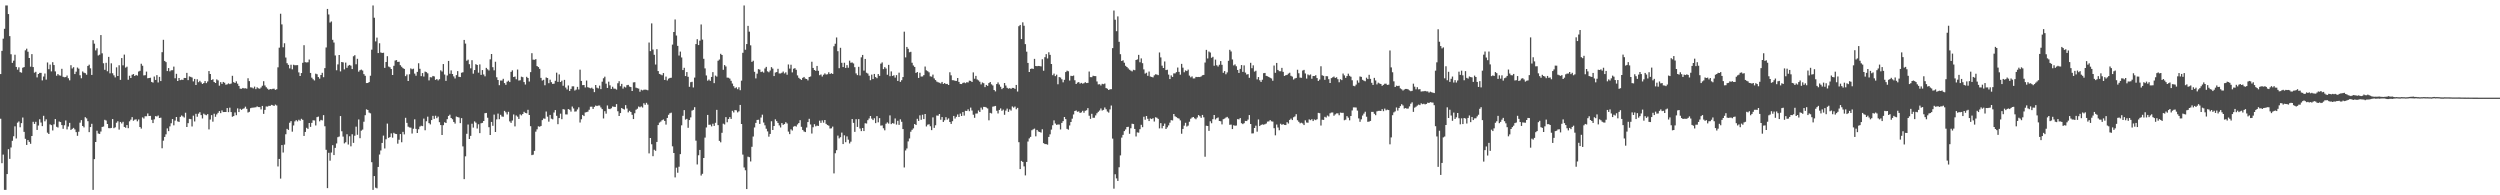 <?xml version="1.0" encoding="UTF-8"?>
<svg xmlns="http://www.w3.org/2000/svg" width="1920" height="150">
  <path d="M0 56.895h1v34.271H0zM1 39.043h1v86.288H1zM2 29.691h1v89.023H2zM3 22.101h1v123.706H3zM4 4.200h1v141.609H4zM5 4.198h1v129.499H5zM6 10.789h1v103.797H6zM7 27.747h1v94.255H7zM8 41.684h1v71.554H8zM9 48.296h1v59.815H9zM10 46.614h1v58.054H10zM11 42.050h1v54.948H11zM12 51.427h1v54.912H12zM13 53.526h1v40.689H13zM14 51.691h1v41.584H14zM15 55.401h1v42.364H15zM16 55.829h1v38.718H16zM17 52.002h1v38.283H17zM18 51.489h1v49.778H18zM19 38.679h1v67.919H19zM20 37.363h1v73.939H20zM21 39.732h1v67.826H21zM22 44.543h1v64.429H22zM23 51.185h1v59.238H23zM24 41.558h1v62.886H24zM25 51.524h1v42.026H25zM26 55.824h1v39.332H26zM27 55.122h1v38.421H27zM28 59.459h1v40.323H28zM29 56.818h1v39.604H29zM30 55.952h1v35.656H30zM31 55.962h1v38.146H31zM32 61.739h1v35.152H32zM33 58.784h1v30.169H33zM34 56.470h1v36.690H34zM35 61.141h1v30.490H35zM36 47.960h1v53.953H36zM37 53.165h1v49.730H37zM38 49.628h1v45.933H38zM39 54.829h1v41.268H39zM40 47.791h1v52.399H40zM41 49.969h1v45.525H41zM42 54.819h1v36.622H42zM43 58.163h1v39.217H43zM44 56.905h1v41.055H44zM45 57.868h1v35.470H45zM46 58.115h1v35.628H46zM47 52.847h1v43.186H47zM48 59.006h1v39.936H48zM49 59.354h1v36.864H49zM50 59.166h1v33.344H50zM51 57.990h1v41.410H51zM52 60.104h1v37.082H52zM53 61.707h1v32.680H53zM54 50.095h1v49.718H54zM55 52.599h1v46.347H55zM56 51.624h1v46.574H56zM57 56.861h1v42.529H57zM58 55.051h1v46.432H58zM59 51.853h1v52.429H59zM60 52.750h1v48.418H60zM61 57.827h1v36.400H61zM62 60.091h1v32.190H62zM63 54.906h1v41.861H63zM64 55.827h1v42.003H64zM65 56.204h1v33.783H65zM66 57.392h1v33.525H66zM67 50.658h1v42.405H67zM68 49.670h1v51.801H68zM69 52.480h1v45.106H69zM70 57.566h1v37.519H70zM71 30.876h1v114.931H71zM72 33.520h1v88.709H72zM73 38.695h1v70.339H73zM74 37.109h1v63.300H74zM75 42.613h1v59.922H75zM76 41.965h1v60.902H76zM77 26.923h1v74.081H77zM78 40.947h1v56.525H78zM79 48.587h1v48.613H79zM80 53.595h1v38.393H80zM81 48.248h1v44.324H81zM82 54.721h1v40.497H82zM83 43.666h1v54.733H83zM84 56.296h1v42.200H84zM85 48.644h1v49.583H85zM86 56.266h1v35.196H86zM87 57.845h1v40.616H87zM88 59.454h1v38.343H88zM89 51.702h1v42.566H89zM90 58.381h1v34.770H90zM91 50.132h1v49.391H91zM92 61.359h1v32.271H92zM93 44.618h1v50.222H93zM94 50.189h1v43.360H94zM95 41.943h1v55.546H95zM96 51.917h1v46.194H96zM97 51.187h1v44.845H97zM98 61.256h1v37.189H98zM99 58.157h1v35.017H99zM100 59.919h1v31.978H100zM101 57.417h1v32.561H101zM102 56.859h1v35.871H102zM103 58.347h1v33.543H103zM104 57.550h1v34.102H104zM105 58.063h1v35.127H105zM106 54.945h1v36.793H106zM107 54.364h1v43.179H107zM108 48.962h1v49.803H108zM109 50.482h1v39.695H109zM110 57.903h1v33.136H110zM111 57.733h1v31.540H111zM112 54.975h1v34.294H112zM113 60.107h1v27.013H113zM114 59.921h1v29.185H114zM115 59.704h1v29.304H115zM116 62.913h1v29.085H116zM117 63.419h1v31.110H117zM118 58.795h1v32.847H118zM119 61.372h1v27.796H119zM120 57.694h1v31.760H120zM121 63.327h1v25.388H121zM122 59.035h1v31.604H122zM123 62.270h1v28.093H123zM124 40.073h1v73.811H124zM125 30.574h1v77.448H125zM126 46.793h1v58.391H126zM127 47.708h1v55.447H127zM128 54.563h1v44.056H128zM129 52.256h1v48.473H129zM130 54.771h1v42.328H130zM131 53.941h1v40.748H131zM132 53.897h1v37.546H132zM133 51.125h1v45.152H133zM134 60.098h1v32.532H134zM135 56.664h1v33.202H135zM136 62.187h1v31.060H136zM137 59.887h1v33.779H137zM138 61.533h1v28.244H138zM139 61.194h1v27.475H139zM140 61.347h1v28.123H140zM141 59.853h1v30.417H141zM142 59.924h1v26.631H142zM143 55.975h1v41.586H143zM144 61.544h1v33.047H144zM145 58.656h1v32.634H145zM146 59.042h1v32.435H146zM147 59.557h1v37.562H147zM148 62.517h1v26.310H148zM149 60.617h1v32.692H149zM150 65.293h1v22.094H150zM151 60.853h1v28.810H151zM152 63.142h1v24.170H152zM153 62.034h1v24.154H153zM154 63.300h1v25.141H154zM155 64.513h1v26.487H155zM156 63.817h1v23.481H156zM157 62.279h1v25.770H157zM158 63.869h1v24.630H158zM159 62.560h1v25.086H159zM160 54.602h1v44.754H160zM161 56.852h1v34.942H161zM162 61.441h1v26.999H162zM163 60.880h1v32.568H163zM164 62.972h1v24.392H164zM165 63.755h1v25.958H165zM166 60.963h1v26.919H166zM167 61.752h1v24.898H167zM168 65.801h1v19.483H168zM169 63.073h1v23.838H169zM170 64.387h1v20.412H170zM171 62.940h1v23.143H171zM172 63.558h1v22.449H172zM173 65.083h1v20.952H173zM174 64.787h1v18.208H174zM175 64.075h1v22.044H175zM176 64.616h1v18.080H176zM177 64.130h1v21.932H177zM178 58.223h1v31.435H178zM179 63.100h1v26.043H179zM180 63.723h1v22.660H180zM181 62.480h1v25.981H181zM182 64.263h1v19.011H182zM183 65.991h1v20.076H183zM184 68.083h1v15.484H184zM185 68.202h1v16.196H185zM186 67.557h1v16.038H186zM187 67.886h1v15.312H187zM188 67.765h1v14.141H188zM189 68.122h1v15.447H189zM190 60.093h1v26.349H190zM191 62.331h1v23.536H191zM192 67.074h1v16.022H192zM193 67.225h1v15.502H193zM194 67.866h1v14.768H194zM195 66.502h1v16.036H195zM196 68.440h1v13.925H196zM197 67.049h1v14.676H197zM198 67.857h1v14.356H198zM199 68.152h1v14.106H199zM200 67.149h1v16.885H200zM201 65.820h1v15.539H201zM202 62.350h1v25.077H202zM203 65.648h1v18.714H203zM204 66.998h1v14.745H204zM205 68.072h1v13.781H205zM206 68.976h1v12.271H206zM207 68.372h1v12.971H207zM208 68.539h1v12.003H208zM209 68.175h1v12.676H209zM210 68.111h1v13.278H210zM211 69.040h1v11.295H211zM212 68.580h1v12.401H212zM213 51.700h1v76.167H213zM214 36.596h1v85.452H214zM215 10.565h1v126.619H215zM216 18.755h1v92.680H216zM217 36.305h1v80.863H217zM218 33.211h1v77.821H218zM219 44.190h1v58.906H219zM220 48.541h1v50.421H220zM221 49.834h1v49.959H221zM222 52.549h1v41.705H222zM223 49.734h1v43.312H223zM224 53.226h1v47.897H224zM225 49.704h1v46.672H225zM226 50.132h1v43.104H226zM227 50.059h1v42.209H227zM228 49.997h1v43.216H228zM229 55.591h1v36.390H229zM230 58.383h1v34.326H230zM231 56.120h1v35.104H231zM232 48.219h1v43.857H232zM233 34.728h1v69.654H233zM234 47.779h1v53.552H234zM235 47.985h1v50.151H235zM236 47.832h1v51.124H236zM237 45.715h1v48.775H237zM238 56.033h1v41.412H238zM239 59.651h1v34.711H239zM240 60.869h1v31.513H240zM241 61.800h1v30.728H241zM242 56.580h1v39.769H242zM243 57.035h1v32.946H243zM244 59.171h1v30.387H244zM245 60.436h1v32.744H245zM246 57.594h1v34.468H246zM247 55.900h1v36.553H247zM248 59.276h1v29.146H248zM249 52.343h1v44.633H249zM250 36.431h1v78.615H250zM251 6.857h1v137.615H251zM252 11.108h1v106.221H252zM253 17.283h1v106.090H253zM254 16.473h1v100.686H254zM255 30.574h1v80.959H255zM256 32.682h1v86.416H256zM257 42.572h1v71.000H257zM258 53.975h1v56.192H258zM259 49.448h1v55.926H259zM260 42.236h1v62.621H260zM261 54.845h1v34.280H261zM262 47.619h1v53.200H262zM263 47.942h1v56.972H263zM264 53.281h1v56.864H264zM265 48.102h1v61.147H265zM266 52.082h1v51.023H266zM267 50.416h1v60.598H267zM268 49.860h1v54.798H268zM269 50.434h1v61.973H269zM270 53.018h1v50.110H270zM271 43.204h1v66.503H271zM272 42.403h1v61.824H272zM273 49.361h1v47.896H273zM274 45.135h1v58.398H274zM275 55.062h1v36.709H275zM276 53.925h1v52.211H276zM277 53.460h1v46.906H277zM278 54.167h1v45.386H278zM279 56.925h1v36.576H279zM280 58.225h1v30.238H280zM281 63.812h1v20.160H281zM282 63.739h1v20.728H282zM283 63.027h1v23.442H283zM284 58.161h1v28.883H284zM285 38.152h1v86.423H285zM286 4.198h1v141.611H286zM287 13.644h1v121.598H287zM288 31.803h1v112.349H288zM289 28.883h1v115.741H289zM290 40.762h1v87.462H290zM291 33.234h1v85.459H291zM292 40.274h1v75.301H292zM293 40.688h1v69.066H293zM294 40.524h1v63.628H294zM295 52.114h1v61.900H295zM296 47.621h1v59.318H296zM297 43.165h1v51.778H297zM298 51.096h1v54.782H298zM299 51.684h1v53.587H299zM300 53.002h1v49.460H300zM301 57.600h1v48.114H301zM302 50.512h1v51.472H302zM303 46.488h1v56.287H303zM304 46.127h1v56.837H304zM305 47.573h1v62.770H305zM306 47.397h1v59.913H306zM307 50.079h1v52.893H307zM308 51.249h1v58.000H308zM309 52.316h1v48.952H309zM310 52.924h1v50.302H310zM311 58.477h1v31.984H311zM312 57.188h1v37.162H312zM313 62.206h1v35.052H313zM314 57.024h1v40.881H314zM315 52.544h1v45.500H315zM316 53.217h1v49.334H316zM317 52.725h1v46.136H317zM318 56.506h1v35.154H318zM319 58.141h1v40.854H319zM320 55.174h1v46.967H320zM321 48.587h1v50.714H321zM322 52.860h1v44.349H322zM323 58.479h1v38.098H323zM324 56.090h1v40.776H324zM325 58.797h1v32.271H325zM326 54.987h1v45.047H326zM327 55.417h1v37.727H327zM328 56.335h1v33.248H328zM329 61.755h1v32.831H329zM330 59.276h1v36.246H330zM331 59.425h1v32.808H331zM332 58.303h1v30.696H332zM333 58.692h1v32.586H333zM334 61.361h1v27.514H334zM335 60.732h1v30.044H335zM336 61.759h1v27.782H336zM337 60.846h1v33.021H337zM338 54.021h1v42.014H338zM339 54.936h1v48.769H339zM340 49.228h1v46.917H340zM341 57.246h1v36.631H341zM342 62.119h1v32.348H342zM343 57.957h1v33.582H343zM344 46.783h1v42.266H344zM345 56.630h1v31.417H345zM346 54.062h1v36.555H346zM347 56.808h1v34.813H347zM348 58.685h1v34.969H348zM349 60.239h1v34.667H349zM350 57.708h1v31.799H350zM351 54.613h1v35.319H351zM352 58.971h1v31.316H352zM353 59.196h1v35.395H353zM354 55.879h1v34.839H354zM355 55.518h1v56.931H355zM356 30.691h1v106.865H356zM357 33.479h1v86.597H357zM358 46.642h1v56.109H358zM359 45.847h1v49.810H359zM360 49.283h1v57.469H360zM361 52.492h1v51.868H361zM362 46.257h1v48.748H362zM363 56.552h1v41.458H363zM364 53.817h1v39.398H364zM365 49.306h1v44.887H365zM366 49.896h1v48.791H366zM367 55.827h1v39.620H367zM368 49.436h1v52.818H368zM369 57.477h1v37.176H369zM370 53.817h1v40.531H370zM371 57.168h1v35.777H371zM372 58.619h1v28.327H372zM373 52.132h1v34.610H373zM374 53.229h1v37.198H374zM375 54.101h1v43.573H375zM376 45.575h1v58.087H376zM377 41.483h1v52.186H377zM378 51.615h1v45.006H378zM379 53.998h1v34.021H379zM380 47.433h1v53.960H380zM381 59.365h1v32.337H381zM382 61.457h1v25.766H382zM383 65.424h1v26.100H383zM384 61.837h1v26.336H384zM385 61.853h1v27.624H385zM386 60.521h1v29.123H386zM387 63.771h1v21.387H387zM388 65.140h1v21.138H388zM389 62.741h1v25.148H389zM390 61.958h1v23.925H390zM391 63.023h1v30.213H391zM392 55.211h1v39.146H392zM393 53.998h1v38.581H393zM394 59.155h1v28.764H394zM395 58.797h1v38.258H395zM396 60.855h1v27.835H396zM397 53.407h1v36.182H397zM398 61.839h1v29.492H398zM399 61.658h1v26.205H399zM400 58.857h1v29.773H400zM401 59.292h1v28.281H401zM402 63.004h1v22.870H402zM403 64.941h1v21.774H403zM404 58.974h1v28.050H404zM405 59.926h1v24.422H405zM406 62.604h1v25.715H406zM407 55.387h1v41.538H407zM408 40.876h1v78.261H408zM409 45.847h1v72.941H409zM410 45.914h1v69.959H410zM411 45.422h1v55.708H411zM412 50.755h1v48.583H412zM413 51.496h1v45.528H413zM414 52.879h1v44.461H414zM415 59.791h1v36.912H415zM416 61.853h1v30.419H416zM417 61.276h1v29.714H417zM418 65.508h1v25.676H418zM419 59.502h1v26.152H419zM420 59.889h1v29.693H420zM421 63.922h1v29.529H421zM422 61.196h1v27.061H422zM423 63.148h1v28.009H423zM424 64.439h1v27.215H424zM425 64.238h1v22.163H425zM426 62.050h1v22.458H426zM427 55.817h1v33.094H427zM428 62.894h1v32.477H428zM429 57.156h1v33.509H429zM430 62.961h1v24.328H430zM431 61.942h1v29.616H431zM432 65.842h1v17.974H432zM433 61.345h1v22.790H433zM434 67.200h1v20.668H434zM435 68.710h1v19.181H435zM436 65.632h1v18.155H436zM437 69.839h1v14.454H437zM438 68.248h1v17.448H438zM439 66.296h1v15.539H439zM440 66.282h1v17.004H440zM441 69.532h1v16.162H441zM442 68.790h1v16.759H442zM443 66.735h1v17.356H443zM444 68.722h1v13.733H444zM445 53.490h1v40.604H445zM446 62.144h1v29.437H446zM447 65.387h1v22.877H447zM448 65.305h1v23.813H448zM449 67.197h1v19.199H449zM450 61.871h1v24.237H450zM451 66.991h1v18.782H451zM452 67.369h1v16.885H452zM453 67.841h1v14.118H453zM454 67.312h1v14.585H454zM455 68.248h1v15.418H455zM456 70.757h1v11.307H456zM457 65.275h1v15.750H457zM458 67.319h1v14.147H458zM459 67.882h1v13.193H459zM460 65.749h1v15.285H460zM461 68.470h1v14.088H461zM462 62.732h1v21.085H462zM463 60.102h1v30.870H463zM464 58.887h1v26.523H464zM465 64.279h1v23.035H465zM466 67.511h1v13.470H466zM467 62.746h1v20.812H467zM468 65.533h1v18.283H468zM469 68.324h1v14.830H469zM470 66.607h1v15.148H470zM471 68.024h1v13.992H471zM472 68.172h1v13.962H472zM473 68.811h1v11.165H473zM474 63.927h1v21.506H474zM475 62.368h1v26.716H475zM476 66.202h1v20.650H476zM477 64.398h1v18.526H477zM478 68.028h1v15.651H478zM479 66.582h1v17.562H479zM480 67.179h1v13.559H480zM481 65.428h1v17.929H481zM482 65.183h1v21.119H482zM483 66.488h1v18.599H483zM484 66.884h1v19.112H484zM485 69.898h1v18.293H485zM486 63.288h1v28.178H486zM487 63.142h1v23.822H487zM488 67.330h1v16.940H488zM489 67.740h1v15.763H489zM490 68.040h1v13.761H490zM491 70.434h1v11.930H491zM492 68.923h1v12.811H492zM493 69.431h1v13.159H493zM494 68.941h1v10.373H494zM495 68.836h1v11.648H495zM496 68.958h1v9.986H496zM497 69.310h1v11.009H497zM498 32.657h1v85.173H498zM499 39.294h1v66.699H499zM500 17.995h1v92.792H500zM501 38.042h1v81.914H501zM502 42.085h1v72.900H502zM503 49.562h1v66.260H503zM504 37.775h1v71.229H504zM505 54.577h1v41.456H505zM506 56.758h1v37.388H506zM507 57.216h1v36.159H507zM508 57.804h1v34.520H508zM509 56.136h1v35.619H509zM510 61.388h1v31.499H510zM511 58.829h1v36.873H511zM512 61.803h1v28.789H512zM513 60.404h1v27.782H513zM514 59.871h1v27.111H514zM515 59.699h1v26.839H515zM516 34.229h1v78.173H516zM517 24.591h1v92.895H517zM518 14.948h1v121.291H518zM519 27.276h1v101.511H519zM520 35.232h1v97.432H520zM521 42.661h1v85.391H521zM522 39.654h1v78.741H522zM523 44.154h1v52.096H523zM524 53.826h1v35.122H524zM525 52.068h1v32.536H525zM526 58.415h1v33.445H526zM527 55.332h1v35.942H527zM528 58.981h1v39.149H528zM529 66.657h1v25.548H529zM530 63.148h1v27.020H530zM531 62.842h1v22.097H531zM532 67.184h1v17.201H532zM533 59.603h1v22.726H533zM534 33.868h1v74.150H534zM535 30.114h1v96.173H535zM536 34.612h1v84.621H536zM537 31.256h1v83.900H537zM538 18.780h1v116.047H538zM539 30.389h1v103.074H539zM540 45.184h1v76.148H540zM541 52.528h1v53.131H541zM542 57.944h1v39.968H542zM543 61.947h1v26.306H543zM544 61.105h1v34.724H544zM545 62.112h1v33.637H545zM546 59.104h1v37.984H546zM547 55.380h1v39.664H547zM548 63.858h1v32.875H548zM549 58.083h1v36.210H549zM550 58.846h1v25.509H550zM551 46.619h1v49.501H551zM552 45.740h1v62.454H552zM553 41.343h1v67.970H553zM554 42.256h1v59.716H554zM555 53.600h1v41.387H555zM556 49.976h1v45.594H556zM557 51.043h1v38.899H557zM558 59.587h1v34.328H558zM559 59.681h1v31.774H559zM560 60.345h1v29.629H560zM561 62.041h1v29.288H561zM562 64.169h1v20.909H562zM563 66.218h1v20.137H563zM564 67.742h1v16.775H564zM565 67.060h1v17.654H565zM566 68.509h1v17.800H566zM567 67.021h1v18.496H567zM568 69.289h1v11.321H568zM569 61.951h1v33.271H569zM570 40.560h1v78.194H570zM571 4.200h1v124.424H571zM572 38.198h1v92.555H572zM573 33.842h1v111.385H573zM574 19.858h1v100.467H574zM575 24.339h1v96.384H575zM576 34.820h1v89.188H576zM577 47.520h1v65.205H577zM578 46.648h1v58.228H578zM579 55.147h1v42.728H579zM580 60.233h1v34.154H580zM581 56.586h1v35.523H581zM582 53.101h1v38.849H582zM583 53.467h1v41.730H583zM584 55.346h1v34.914H584zM585 54.939h1v33.129H585zM586 55.772h1v38.341H586zM587 52.597h1v43.655H587zM588 51.354h1v47.519H588zM589 54.758h1v46.141H589zM590 55.497h1v49.478H590zM591 54.149h1v48.698H591zM592 51.553h1v41.588H592zM593 52.682h1v47.157H593zM594 58.440h1v38.352H594zM595 55.698h1v35.965H595zM596 55.330h1v37.697H596zM597 52.851h1v41.545H597zM598 56.438h1v39.879H598zM599 56.445h1v41.456H599zM600 55.879h1v38.631H600zM601 54.948h1v40.950H601zM602 56.401h1v38.881H602zM603 55.561h1v38.304H603zM604 57.374h1v37.446H604zM605 49.498h1v51.563H605zM606 52.661h1v50.357H606zM607 49.720h1v49.595H607zM608 55.600h1v44.640H608zM609 52.792h1v44.482H609zM610 52.320h1v44.390H610zM611 53.600h1v43.628H611zM612 57.909h1v37.704H612zM613 59.750h1v34.759H613zM614 60.635h1v31.696H614zM615 61.382h1v35.976H615zM616 59.800h1v39.975H616zM617 59.088h1v41.895H617zM618 60.356h1v41.076H618zM619 60.649h1v37.318H619zM620 61.729h1v32.005H620zM621 59.145h1v32.076H621zM622 58.722h1v36.844H622zM623 47.390h1v55.189H623zM624 52.169h1v45.589H624zM625 53.753h1v41.627H625zM626 54.451h1v42.596H626zM627 50.626h1v45.837H627zM628 54.391h1v42.305H628zM629 57.758h1v34.891H629zM630 57.177h1v37.201H630zM631 58.804h1v33.680H631zM632 57.417h1v36.807H632zM633 56.371h1v35.770H633zM634 57.243h1v37.878H634zM635 57.037h1v39.032H635zM636 55.515h1v41.021H636zM637 56.829h1v41.900H637zM638 56.236h1v42.335H638zM639 56.806h1v40.428H639zM640 35.525h1v97.620H640zM641 33.593h1v84.090H641zM642 28.748h1v86.580H642zM643 39.306h1v64.827H643zM644 52.391h1v53.909H644zM645 36.731h1v68.617H645zM646 48.246h1v53.580H646zM647 51.498h1v59.135H647zM648 48.182h1v55.756H648zM649 52.183h1v57.004H649zM650 50.045h1v54.722H650zM651 52.020h1v55.223H651zM652 46.568h1v63.598H652zM653 48.182h1v60.609H653zM654 47.978h1v43.486H654zM655 48.759h1v45.594H655zM656 51.620h1v49.673H656zM657 56.392h1v35.145H657zM658 57.722h1v39.780H658zM659 51.297h1v40.176H659zM660 57.960h1v40.749H660zM661 44.019h1v56.693H661zM662 42.199h1v56.088H662zM663 54.247h1v46.420H663zM664 45.248h1v49.398H664zM665 55.884h1v38.993H665zM666 56.451h1v35.848H666zM667 58.159h1v32.827H667zM668 61.613h1v27.475H668zM669 57.278h1v33.827H669zM670 60.734h1v31.502H670zM671 56.788h1v34.056H671zM672 59.189h1v35.381H672zM673 60.052h1v29.142H673zM674 56.863h1v37.091H674zM675 58.253h1v32.465H675zM676 48.898h1v47.569H676zM677 47.923h1v48.361H677zM678 53.069h1v45.415H678zM679 51.565h1v48.512H679zM680 52.631h1v42.394H680zM681 57.381h1v36.624H681zM682 49.800h1v45.120H682zM683 58.546h1v30.078H683zM684 54.826h1v40.506H684zM685 58.328h1v36.162H685zM686 57.829h1v37.139H686zM687 59.592h1v31.394H687zM688 57.708h1v37.995H688zM689 62.139h1v30.630H689zM690 55.820h1v40.060H690zM691 62.899h1v28.730H691zM692 61.572h1v31.968H692zM693 59.207h1v39.922H693zM694 24.314h1v104.282H694zM695 44.103h1v71.472H695zM696 36.040h1v77.995H696zM697 37.477h1v71.110H697zM698 40.139h1v66.214H698zM699 39.805h1v61.357H699zM700 48.186h1v51.495H700zM701 50.288h1v48.327H701zM702 51.407h1v43.820H702zM703 56.019h1v39.979H703zM704 55.312h1v35.917H704zM705 59.875h1v33.012H705zM706 55.838h1v32.740H706zM707 58.754h1v33.234H707zM708 58.736h1v29.398H708zM709 57.706h1v33.713H709zM710 51.086h1v36.480H710zM711 54.039h1v43.092H711zM712 54.691h1v41.032H712zM713 55.568h1v39.874H713zM714 58.633h1v38.350H714zM715 58.889h1v41.071H715zM716 57.298h1v32.859H716zM717 60.212h1v37.993H717zM718 61.505h1v34.697H718zM719 62.668h1v26.054H719zM720 63.176h1v25.670H720zM721 63.565h1v23.992H721zM722 64.080h1v27.899H722zM723 62.943h1v26.967H723zM724 64.481h1v29.144H724zM725 63.812h1v28.535H725zM726 64.584h1v25.432H726zM727 64.417h1v27.492H727zM728 65.302h1v25.631H728zM729 55.483h1v38.190H729zM730 57.857h1v37.304H730zM731 61.613h1v31.481H731zM732 61.624h1v27.407H732zM733 62.061h1v28.986H733zM734 62.176h1v27.519H734zM735 59.914h1v27.986H735zM736 62.906h1v26.947H736zM737 64.455h1v22.804H737zM738 64.563h1v24.523H738zM739 63.661h1v22.415H739zM740 63.311h1v25.450H740zM741 63.913h1v21.190H741zM742 63.151h1v22.101H742zM743 63.352h1v20.595H743zM744 61.940h1v23.458H744zM745 62.089h1v20.574H745zM746 62.952h1v21.929H746zM747 55.595h1v32.515H747zM748 60.473h1v29.982H748zM749 58.278h1v28.959H749zM750 61.024h1v26.123H750zM751 61.732h1v23.110H751zM752 62.762h1v23.234H752zM753 64.812h1v17.828H753zM754 63.341h1v20.815H754zM755 63.895h1v18.171H755zM756 66.895h1v15.232H756zM757 65.222h1v17.375H757zM758 65.966h1v17.320H758zM759 63.803h1v28.622H759zM760 62.997h1v23.708H760zM761 64.746h1v22.392H761zM762 65.618h1v16.301H762zM763 69.104h1v12.543H763zM764 70.180h1v11.172H764zM765 64.581h1v20.465H765zM766 63.300h1v23.827H766zM767 64.904h1v19.522H767zM768 66.616h1v16.642H768zM769 68.461h1v16.645H769zM770 67.522h1v16.661H770zM771 63.734h1v24.436H771zM772 65.707h1v19.245H772zM773 67.451h1v15.935H773zM774 68.104h1v17.823H774zM775 67.687h1v16.333H775zM776 68.273h1v16.661H776zM777 67.488h1v14.285H777zM778 67.554h1v15.086H778zM779 68.230h1v13.594H779zM780 65.206h1v18.702H780zM781 70.276h1v12.561H781zM782 20.107h1v89.091H782zM783 19.125h1v110.707H783zM784 30.025h1v93.523H784zM785 17.162h1v107.194H785zM786 19.753h1v108.038H786zM787 33.909h1v100.811H787zM788 39.674h1v84.679H788zM789 48.356h1v60.334H789zM790 55.316h1v50.998H790zM791 52.956h1v52.149H791zM792 52.565h1v47.459H792zM793 52.959h1v46.374H793zM794 45.195h1v53.548H794zM795 50.700h1v54.006H795zM796 50.832h1v48.975H796zM797 50.622h1v50.391H797zM798 50.718h1v50.671H798zM799 50.981h1v50.863H799zM800 45.518h1v53.774H800zM801 54.311h1v55.629H801zM802 43.918h1v66.734H802zM803 41.579h1v69.096H803zM804 44.913h1v66.180H804zM805 40.141h1v65.045H805zM806 42.137h1v61.044H806zM807 49.129h1v50.382H807zM808 57.738h1v38.476H808zM809 56.520h1v35.944H809zM810 58.461h1v36.404H810zM811 57.344h1v38.533H811zM812 64.730h1v30.854H812zM813 59.205h1v36.455H813zM814 59.553h1v39.899H814zM815 60.889h1v33.518H815zM816 63.238h1v29.803H816zM817 61.279h1v28.602H817zM818 55.344h1v36.164H818zM819 54.291h1v44.672H819zM820 54.755h1v44.834H820zM821 61.871h1v34.466H821zM822 58.205h1v35.509H822zM823 58.397h1v32.737H823zM824 58.035h1v29.865H824zM825 61.624h1v23.648H825zM826 64.533h1v20.316H826zM827 63.444h1v22.399H827zM828 63.027h1v22.520H828zM829 64.185h1v22.573H829zM830 63.657h1v22.676H830zM831 64.240h1v20.856H831zM832 63.897h1v22.694H832zM833 63.114h1v21.980H833zM834 63.812h1v20.874H834zM835 63.631h1v19.407H835zM836 54.941h1v33.946H836zM837 59.214h1v32.069H837zM838 59.296h1v28.119H838zM839 58.163h1v32.328H839zM840 58.443h1v31.971H840zM841 58.459h1v30.165H841zM842 62.551h1v24.438H842zM843 64.822h1v21.019H843zM844 64.677h1v20.206H844zM845 65.630h1v17.688H845zM846 64.380h1v20.515H846zM847 64.652h1v19.737H847zM848 64.151h1v18.400H848zM849 67.637h1v16.267H849zM850 68.166h1v17.487H850zM851 69.113h1v17.350H851zM852 68.568h1v15.461H852zM853 68.504h1v12.557H853zM854 36.969h1v69.492H854zM855 8.112h1v136.761H855zM856 15.138h1v118.693H856zM857 23.980h1v113.053H857zM858 12.600h1v126.342H858zM859 32.087h1v96.354H859zM860 41.615h1v77.730H860zM861 46.861h1v58.842H861zM862 46.301h1v57.288H862zM863 48.180h1v52.552H863zM864 50.551h1v48.881H864zM865 51.473h1v46.088H865zM866 52.551h1v44.829H866zM867 53.535h1v49.208H867zM868 54.197h1v44.303H868zM869 54.854h1v40.185H869zM870 53.590h1v41.682H870zM871 53.902h1v45.116H871zM872 46.090h1v58.734H872zM873 45.634h1v56.027H873zM874 42.123h1v59.755H874zM875 47.834h1v51.401H875zM876 44.836h1v51.016H876zM877 48.560h1v49.105H877zM878 53.304h1v36.338H878zM879 56.550h1v35.411H879zM880 55.854h1v33.220H880zM881 58.200h1v33.019H881zM882 54.929h1v38.025H882zM883 58.770h1v32.186H883zM884 59.095h1v32.344H884zM885 59.425h1v31.344H885zM886 57.850h1v35.502H886zM887 57.040h1v33.033H887zM888 57.264h1v33.145H888zM889 57.697h1v33.577H889zM890 40.279h1v58.313H890zM891 44.094h1v50.497H891zM892 50.434h1v48.103H892zM893 52.224h1v44.509H893zM894 47.216h1v47.722H894zM895 53.819h1v45.260H895zM896 53.572h1v44.214H896zM897 57.271h1v39.046H897zM898 60.704h1v33.481H898zM899 57.893h1v34.356H899zM900 59.109h1v33.401H900zM901 56.351h1v31.202H901zM902 56.392h1v32.950H902zM903 55.421h1v34.552H903zM904 51.862h1v38.883H904zM905 55.204h1v35.869H905zM906 57.323h1v35.166H906zM907 49.065h1v53.658H907zM908 51.981h1v47.059H908zM909 55.506h1v41.003H909zM910 54.046h1v40.272H910zM911 54.554h1v42.607H911zM912 53.474h1v43.001H912zM913 58.081h1v35.397H913zM914 59.390h1v31.790H914zM915 58.649h1v31.627H915zM916 60.285h1v29.565H916zM917 60.219h1v30.652H917zM918 59.029h1v32.591H918zM919 59.200h1v31.060H919zM920 59.061h1v29.318H920zM921 59.198h1v30.080H921zM922 58.692h1v31.847H922zM923 57.795h1v30.492H923zM924 57.573h1v32.561H924zM925 48.035h1v72.335H925zM926 38.278h1v58.295H926zM927 44.916h1v51.838H927zM928 39.553h1v60.938H928zM929 40.343h1v52.806H929zM930 44.387h1v50.268H930zM931 43.607h1v47.931H931zM932 50.466h1v37.871H932zM933 45.781h1v45.951H933zM934 50.114h1v40.659H934zM935 51.098h1v39.098H935zM936 49.704h1v43.234H936zM937 46.896h1v46.255H937zM938 49.775h1v45.750H938zM939 55.895h1v35.628H939zM940 54.556h1v36.553H940zM941 57.049h1v33.291H941zM942 55.577h1v34.186H942zM943 46.690h1v44.253H943zM944 38.248h1v57.574H944zM945 39.539h1v56.132H945zM946 45.678h1v53.445H946zM947 50.219h1v45.988H947zM948 49.480h1v47.093H948zM949 50.899h1v45.523H949zM950 53.684h1v37.796H950zM951 56.010h1v35.697H951zM952 52.915h1v37.761H952zM953 49.979h1v44.653H953zM954 55.177h1v40.179H954zM955 50.214h1v44.408H955zM956 55.758h1v37.121H956zM957 57.234h1v35.724H957zM958 56.937h1v34.939H958zM959 59.756h1v28.638H959zM960 48.228h1v47.029H960zM961 52.352h1v50.172H961zM962 50.191h1v52.197H962zM963 54.998h1v43.317H963zM964 54.302h1v42.211H964zM965 60.995h1v40.142H965zM966 59.173h1v32.596H966zM967 61.652h1v35.166H967zM968 62.920h1v33.053H968zM969 61.235h1v34.326H969zM970 56.213h1v39.565H970zM971 56.030h1v39.380H971zM972 58.273h1v36.603H972zM973 58.578h1v34.813H973zM974 59.155h1v34.056H974zM975 59.772h1v32.429H975zM976 60.278h1v32.927H976zM977 61.993h1v31.405H977zM978 50.349h1v48.114H978zM979 55.927h1v47.988H979zM980 48.322h1v47.301H980zM981 53.721h1v44.223H981zM982 54.680h1v45.372H982zM983 54.749h1v40.270H983zM984 52.119h1v43.735H984zM985 55.209h1v40.101H985zM986 58.294h1v37.649H986zM987 57.774h1v38.290H987zM988 57.500h1v36.338H988zM989 56.545h1v38.325H989zM990 55.870h1v36.214H990zM991 58.214h1v32.893H991zM992 58.846h1v33.367H992zM993 61.061h1v29.023H993zM994 60.260h1v29.165H994zM995 59.875h1v27.814H995zM996 53.579h1v38.791H996zM997 56.268h1v37.288H997zM998 59.594h1v35.118H998zM999 59.766h1v34.511H999zM1000 54.151h1v40.666H1000zM1001 53.641h1v42.410H1001zM1002 56.413h1v35.997H1002zM1003 60.372h1v33.713H1003zM1004 57.193h1v37.089H1004zM1005 57.859h1v33.818H1005zM1006 57.172h1v35.150H1006zM1007 60.489h1v31.044H1007zM1008 58.374h1v34.587H1008zM1009 58.424h1v33.344H1009zM1010 57.749h1v34.525H1010zM1011 59.969h1v31.639H1011zM1012 62.160h1v24.532H1012zM1013 61.082h1v25.873H1013zM1014 50.899h1v45.516H1014zM1015 57.848h1v34.115H1015zM1016 58.278h1v33.816H1016zM1017 61.265h1v28.434H1017zM1018 58.463h1v31.799H1018zM1019 58.587h1v30.137H1019zM1020 60.821h1v28.636H1020zM1021 63.764h1v23.259H1021zM1022 60.006h1v26.441H1022zM1023 59.411h1v26.965H1023zM1024 58.752h1v30.124H1024zM1025 59.834h1v28.009H1025zM1026 59.322h1v27.793H1026zM1027 60.828h1v26.196H1027zM1028 63.190h1v25.310H1028zM1029 60.848h1v25.644H1029zM1030 61.567h1v25.132H1030zM1031 56.477h1v30.144H1031zM1032 57.884h1v34.475H1032zM1033 59.809h1v32.097H1033zM1034 58.399h1v30.783H1034zM1035 56.600h1v33.763H1035zM1036 58.191h1v34.207H1036zM1037 58.921h1v30.179H1037zM1038 61.661h1v23.184H1038zM1039 65.907h1v16.555H1039zM1040 66.266h1v16.235H1040zM1041 64.957h1v17.647H1041zM1042 61.739h1v23.193H1042zM1043 63.503h1v27.421H1043zM1044 58.704h1v34.864H1044zM1045 59.054h1v32.586H1045zM1046 61.292h1v27.430H1046zM1047 61.949h1v25.306H1047zM1048 62.400h1v23.401H1048zM1049 59.651h1v29.998H1049zM1050 60.718h1v32.822H1050zM1051 57.442h1v35.924H1051zM1052 60.585h1v32.298H1052zM1053 63.577h1v22.328H1053zM1054 65.236h1v20.666H1054zM1055 59.782h1v27.613H1055zM1056 61.796h1v26.665H1056zM1057 64.806h1v20.735H1057zM1058 63.483h1v21.680H1058zM1059 64.103h1v20.970H1059zM1060 64.531h1v20.716H1060zM1061 65.911h1v17.974H1061zM1062 65.199h1v20.213H1062zM1063 64.316h1v19.080H1063zM1064 64.233h1v20.501H1064zM1065 65.211h1v19.009H1065zM1066 65.048h1v19.474H1066zM1067 38.773h1v72.097H1067zM1068 51.787h1v53.747H1068zM1069 55.515h1v32.939H1069zM1070 62.478h1v23.857H1070zM1071 66.799h1v18.734H1071zM1072 65.774h1v16.759H1072zM1073 66.119h1v18.798H1073zM1074 65.849h1v17.091H1074zM1075 67.896h1v13.596H1075zM1076 68.557h1v11.492H1076zM1077 69.507h1v11.499H1077zM1078 68.788h1v14.541H1078zM1079 68.305h1v14.678H1079zM1080 68.305h1v15.157H1080zM1081 68.676h1v14.690H1081zM1082 69.404h1v12.307H1082zM1083 70.024h1v9.664H1083zM1084 69.752h1v8.849H1084zM1085 64.279h1v21.632H1085zM1086 66.579h1v16.091H1086zM1087 68.616h1v13.381H1087zM1088 66.987h1v14.108H1088zM1089 68.674h1v11.648H1089zM1090 68.429h1v12.319H1090zM1091 70.296h1v9.062H1091zM1092 70.155h1v9.892H1092zM1093 70.068h1v9.625H1093zM1094 69.825h1v10.343H1094zM1095 70.182h1v9.641H1095zM1096 70.205h1v8.634H1096zM1097 71.134h1v7.981H1097zM1098 70.395h1v8.022H1098zM1099 70.846h1v7.837H1099zM1100 71.180h1v7.604H1100zM1101 71.459h1v9.345H1101zM1102 54.259h1v42.676H1102zM1103 47.859h1v56.931H1103zM1104 22.483h1v105.656H1104zM1105 32.069h1v68.315H1105zM1106 35.401h1v98.938H1106zM1107 37.193h1v87.938H1107zM1108 36.404h1v69.100H1108zM1109 60.152h1v44.720H1109zM1110 50.896h1v45.081H1110zM1111 61.622h1v20.803H1111zM1112 55.122h1v35.514H1112zM1113 62.881h1v21.403H1113zM1114 60.512h1v28.215H1114zM1115 58.768h1v34.028H1115zM1116 63.359h1v23.095H1116zM1117 61.523h1v29.794H1117zM1118 63.368h1v26.722H1118zM1119 61.794h1v24.974H1119zM1120 55.019h1v35.791H1120zM1121 57.493h1v38.013H1121zM1122 54.295h1v36.601H1122zM1123 57.843h1v37.459H1123zM1124 61.668h1v28.956H1124zM1125 54.616h1v36.422H1125zM1126 59.789h1v35.072H1126zM1127 60.388h1v30.201H1127zM1128 58.731h1v29.927H1128zM1129 59.164h1v34.644H1129zM1130 59.466h1v30.391H1130zM1131 62.888h1v29.334H1131zM1132 58.065h1v32.863H1132zM1133 59.152h1v31.694H1133zM1134 62.917h1v26.466H1134zM1135 66.785h1v21.355H1135zM1136 62.288h1v21.295H1136zM1137 67.115h1v15.203H1137zM1138 54.279h1v38.002H1138zM1139 41.975h1v82.154H1139zM1140 39.560h1v75.766H1140zM1141 44.163h1v68.313H1141zM1142 46.243h1v73.207H1142zM1143 39.551h1v70.185H1143zM1144 49.461h1v66.411H1144zM1145 58.450h1v41.135H1145zM1146 57.898h1v42.763H1146zM1147 58.296h1v40.243H1147zM1148 55.362h1v38.929H1148zM1149 56.145h1v36.999H1149zM1150 60.562h1v28.418H1150zM1151 57.852h1v36.768H1151zM1152 60.397h1v33.214H1152zM1153 57.832h1v34.090H1153zM1154 61.883h1v28.631H1154zM1155 60.043h1v33.053H1155zM1156 59.539h1v35.198H1156zM1157 58.308h1v39.389H1157zM1158 53.407h1v51.309H1158zM1159 56.447h1v46.775H1159zM1160 57.765h1v41.309H1160zM1161 57.859h1v39.783H1161zM1162 56.797h1v39.712H1162zM1163 61.814h1v32.726H1163zM1164 61.608h1v32.493H1164zM1165 58.408h1v30.513H1165zM1166 62.208h1v29.064H1166zM1167 61.736h1v31.982H1167zM1168 60.352h1v36.354H1168zM1169 60.052h1v33.974H1169zM1170 61.038h1v33.115H1170zM1171 62.663h1v31.582H1171zM1172 62.009h1v30.137H1172zM1173 61.739h1v28.840H1173zM1174 57.726h1v32.943H1174zM1175 28.704h1v84.694H1175zM1176 48.788h1v57.718H1176zM1177 43.998h1v63.225H1177zM1178 47.173h1v58.716H1178zM1179 50.949h1v50.581H1179zM1180 50.894h1v49.773H1180zM1181 56.344h1v37.496H1181zM1182 58.470h1v34.305H1182zM1183 59.679h1v38.011H1183zM1184 57.468h1v40.751H1184zM1185 58.365h1v43.017H1185zM1186 58.777h1v38.240H1186zM1187 60.040h1v31.797H1187zM1188 58.342h1v37.047H1188zM1189 59.772h1v35.564H1189zM1190 59.500h1v36.489H1190zM1191 60.855h1v41.062H1191zM1192 54.563h1v55.226H1192zM1193 53.302h1v52.580H1193zM1194 50.381h1v50.352H1194zM1195 50.409h1v50.005H1195zM1196 57.346h1v42.062H1196zM1197 57.786h1v41.515H1197zM1198 58.262h1v43.401H1198zM1199 57.683h1v37.388H1199zM1200 60.651h1v31.067H1200zM1201 59.640h1v34.937H1201zM1202 57.083h1v38.947H1202zM1203 56.532h1v41.982H1203zM1204 56.447h1v43.715H1204zM1205 55.314h1v42.957H1205zM1206 56.950h1v42.204H1206zM1207 55.923h1v41.547H1207zM1208 57.793h1v38.730H1208zM1209 57.076h1v44.798H1209zM1210 28.679h1v99.364H1210zM1211 31.549h1v92.454H1211zM1212 26.505h1v83.188H1212zM1213 23.035h1v89.148H1213zM1214 43.952h1v59.593H1214zM1215 44.678h1v68.148H1215zM1216 42.876h1v53.380H1216zM1217 57.049h1v38.116H1217zM1218 52.975h1v42.596H1218zM1219 54.813h1v35.958H1219zM1220 58.424h1v30.881H1220zM1221 58.784h1v33.353H1221zM1222 59.106h1v33.832H1222zM1223 55.989h1v38.423H1223zM1224 60.258h1v29.794H1224zM1225 63.210h1v27.542H1225zM1226 60.445h1v27.395H1226zM1227 53.574h1v41.943H1227zM1228 53.769h1v37.892H1228zM1229 53.229h1v39.139H1229zM1230 54.206h1v39.302H1230zM1231 52.009h1v42.021H1231zM1232 56.898h1v37.279H1232zM1233 54.481h1v37.496H1233zM1234 62.453h1v21.957H1234zM1235 60.999h1v24.985H1235zM1236 61.864h1v22.140H1236zM1237 60.146h1v26.970H1237zM1238 58.067h1v31.831H1238zM1239 58.873h1v29.235H1239zM1240 61.466h1v27.265H1240zM1241 64.194h1v22.786H1241zM1242 61.457h1v29.403H1242zM1243 68.221h1v17.700H1243zM1244 67.722h1v16.910H1244zM1245 57.575h1v33.749H1245zM1246 41.945h1v54.152H1246zM1247 43.906h1v62.451H1247zM1248 50.391h1v61.460H1248zM1249 49.844h1v51.215H1249zM1250 47.708h1v45.823H1250zM1251 50.246h1v47.874H1251zM1252 59.138h1v34.381H1252zM1253 63.842h1v22.463H1253zM1254 64.025h1v24.317H1254zM1255 57.058h1v29.316H1255zM1256 58.530h1v32.937H1256zM1257 60.574h1v26.317H1257zM1258 57.305h1v33.060H1258zM1259 55.316h1v33.873H1259zM1260 56.905h1v30.238H1260zM1261 62.542h1v21.641H1261zM1262 60.926h1v31.721H1262zM1263 55.991h1v33.268H1263zM1264 57.259h1v33.262H1264zM1265 60.285h1v29.279H1265zM1266 55.440h1v38.169H1266zM1267 59.038h1v34.694H1267zM1268 51.933h1v37.990H1268zM1269 61.672h1v24.967H1269zM1270 60.571h1v27.810H1270zM1271 66.369h1v19.393H1271zM1272 63.469h1v23.822H1272zM1273 66.566h1v20.559H1273zM1274 62.579h1v22.550H1274zM1275 64.043h1v19.991H1275zM1276 63.819h1v21.538H1276zM1277 65.588h1v19.517H1277zM1278 65.668h1v21.124H1278zM1279 66.149h1v17.846H1279zM1280 64.913h1v18.510H1280zM1281 57.983h1v33.834H1281zM1282 58.438h1v31.710H1282zM1283 44.712h1v51.483H1283zM1284 45.589h1v54.511H1284zM1285 43.064h1v56.768H1285zM1286 46.507h1v49.789H1286zM1287 52.991h1v35.653H1287zM1288 56.831h1v27.974H1288zM1289 57.273h1v27.249H1289zM1290 55.495h1v33.385H1290zM1291 56.978h1v33.680H1291zM1292 59.100h1v32.314H1292zM1293 57.367h1v33.813H1293zM1294 57.653h1v33.598H1294zM1295 57.099h1v34.131H1295zM1296 57.545h1v32.953H1296zM1297 59.484h1v29.886H1297zM1298 55.856h1v35.198H1298zM1299 50.613h1v45.315H1299zM1300 48.409h1v48.171H1300zM1301 45.033h1v53.621H1301zM1302 50.789h1v44.992H1302zM1303 47.777h1v47.972H1303zM1304 50.496h1v43.133H1304zM1305 57.754h1v34.035H1305zM1306 63.780h1v25.429H1306zM1307 62.531h1v25.832H1307zM1308 61.771h1v30.071H1308zM1309 59.512h1v33.273H1309zM1310 59.919h1v32.342H1310zM1311 59.608h1v35.171H1311zM1312 60.972h1v32.156H1312zM1313 59.919h1v33.143H1313zM1314 62.460h1v29.503H1314zM1315 63.190h1v27.034H1315zM1316 60.333h1v32.813H1316zM1317 57.394h1v40.939H1317zM1318 56.815h1v43.410H1318zM1319 55.904h1v42.902H1319zM1320 56.042h1v39.059H1320zM1321 55.357h1v40.847H1321zM1322 58.335h1v33.733H1322zM1323 62.292h1v28.352H1323zM1324 65.554h1v23.383H1324zM1325 65.414h1v21.540H1325zM1326 63.856h1v26.500H1326zM1327 63.627h1v26.926H1327zM1328 62.503h1v27.860H1328zM1329 62.778h1v27.542H1329zM1330 62.377h1v28.432H1330zM1331 62.991h1v26.791H1331zM1332 62.936h1v26.631H1332zM1333 58.953h1v35.651H1333zM1334 57.889h1v38.464H1334zM1335 57.326h1v38.206H1335zM1336 55.898h1v41.790H1336zM1337 55.621h1v39.311H1337zM1338 56.534h1v39.258H1338zM1339 56.234h1v37.771H1339zM1340 61.407h1v32.117H1340zM1341 62.052h1v23.820H1341zM1342 62.528h1v23.818H1342zM1343 63.698h1v21.721H1343zM1344 63.858h1v24.672H1344zM1345 64.222h1v23.301H1345zM1346 63.748h1v22.131H1346zM1347 65.600h1v18.718H1347zM1348 63.881h1v20.403H1348zM1349 64.542h1v19.833H1349zM1350 66.238h1v16.699H1350zM1351 62.812h1v24.688H1351zM1352 52.309h1v42.170H1352zM1353 46.097h1v56.567H1353zM1354 40.883h1v55.601H1354zM1355 46.735h1v49.565H1355zM1356 46.278h1v53.548H1356zM1357 48.175h1v45.301H1357zM1358 58.573h1v29.989H1358zM1359 60.667h1v27.308H1359zM1360 63.567h1v21.854H1360zM1361 63.075h1v24.289H1361zM1362 61.640h1v24.079H1362zM1363 60.338h1v30.108H1363zM1364 64.673h1v20.932H1364zM1365 62.389h1v24.546H1365zM1366 62.100h1v29.355H1366zM1367 65.561h1v21.016H1367zM1368 63.938h1v19.091H1368zM1369 64.467h1v18.258H1369zM1370 52.526h1v39.462H1370zM1371 58.557h1v30.629H1371zM1372 52.730h1v38.485H1372zM1373 56.612h1v34.459H1373zM1374 53.730h1v36.061H1374zM1375 57.095h1v31.238H1375zM1376 63.712h1v24.768H1376zM1377 64.046h1v23.697H1377zM1378 65.284h1v17.482H1378zM1379 64.078h1v25.013H1379zM1380 64.906h1v23.401H1380zM1381 63.050h1v27.201H1381zM1382 61.816h1v24.507H1382zM1383 65.884h1v20.783H1383zM1384 63.213h1v24.179H1384zM1385 65.142h1v17.851H1385zM1386 64.002h1v21.147H1386zM1387 65.460h1v16.860H1387zM1388 54.179h1v34.186H1388zM1389 57.925h1v29.229H1389zM1390 52.055h1v35.706H1390zM1391 57.223h1v32.763H1391zM1392 56.989h1v37.011H1392zM1393 53.121h1v37.791H1393zM1394 60.899h1v22.634H1394zM1395 65.968h1v16.313H1395zM1396 67.039h1v14.289H1396zM1397 64.078h1v20.925H1397zM1398 65.078h1v22.003H1398zM1399 66.449h1v17.553H1399zM1400 63.435h1v23.030H1400zM1401 66.623h1v16.418H1401zM1402 63.934h1v23.761H1402zM1403 67.918h1v14.095H1403zM1404 65.643h1v15.569H1404zM1405 62.611h1v22.829H1405zM1406 57.999h1v26.905H1406zM1407 59.134h1v28.597H1407zM1408 59.370h1v26.111H1408zM1409 55.016h1v32.998H1409zM1410 63.197h1v23.713H1410zM1411 58.736h1v27.118H1411zM1412 66.403h1v16.963H1412zM1413 64.259h1v16.443H1413zM1414 66.142h1v16.226H1414zM1415 67.289h1v16.832H1415zM1416 63.492h1v23.770H1416zM1417 67.056h1v16.960H1417zM1418 64.018h1v23.591H1418zM1419 64.634h1v22.280H1419zM1420 62.354h1v22.772H1420zM1421 62.771h1v24.019H1421zM1422 66.268h1v17.812H1422zM1423 50.162h1v47.663H1423zM1424 38.573h1v66.590H1424zM1425 45.667h1v53.143H1425zM1426 44.863h1v56.638H1426zM1427 35.392h1v61.119H1427zM1428 46.623h1v49.499H1428zM1429 48.621h1v45.150H1429zM1430 49.615h1v37.102H1430zM1431 55.312h1v32.449H1431zM1432 58.850h1v29.306H1432zM1433 55.971h1v33.861H1433zM1434 53.007h1v35.820H1434zM1435 59.502h1v30.742H1435zM1436 54.426h1v37.203H1436zM1437 56.259h1v34.507H1437zM1438 55.582h1v31.298H1438zM1439 60.166h1v27.059H1439zM1440 61.878h1v24.532H1440zM1441 53.929h1v33.195H1441zM1442 52.588h1v38.274H1442zM1443 49.622h1v42.080H1443zM1444 54.801h1v36.111H1444zM1445 51.530h1v41.426H1445zM1446 54.442h1v34.546H1446zM1447 61.224h1v23.923H1447zM1448 63.075h1v22.335H1448zM1449 65.057h1v20.167H1449zM1450 61.267h1v27.054H1450zM1451 60.741h1v26.986H1451zM1452 59.766h1v32.200H1452zM1453 60.919h1v29.650H1453zM1454 61.764h1v27.210H1454zM1455 59.493h1v30.211H1455zM1456 62.038h1v28.004H1456zM1457 63.240h1v21.820H1457zM1458 60.386h1v26.363H1458zM1459 52.917h1v54.312H1459zM1460 40.237h1v64.067H1460zM1461 43.886h1v56.905H1461zM1462 51.913h1v59.021H1462zM1463 51.352h1v50.673H1463zM1464 53.204h1v48.954H1464zM1465 58.239h1v32.410H1465zM1466 64.584h1v24.752H1466zM1467 63.899h1v19.689H1467zM1468 62.233h1v25.262H1468zM1469 61.871h1v24.005H1469zM1470 62.286h1v29.185H1470zM1471 63.025h1v22.886H1471zM1472 64.744h1v21.460H1472zM1473 65.966h1v18.405H1473zM1474 68.118h1v12.998H1474zM1475 66.353h1v16.313H1475zM1476 68.047h1v14.189H1476zM1477 58.580h1v29.185H1477zM1478 62.386h1v27.578H1478zM1479 64.632h1v26.981H1479zM1480 66.465h1v22.129H1480zM1481 66.069h1v21.048H1481zM1482 67.227h1v19.588H1482zM1483 67.964h1v18.130H1483zM1484 69.582h1v14.278H1484zM1485 69.353h1v11.909H1485zM1486 68.637h1v13.317H1486zM1487 70.434h1v11.314H1487zM1488 69.978h1v11.634H1488zM1489 69.642h1v12.467H1489zM1490 69.868h1v11.849H1490zM1491 69.491h1v12.161H1491zM1492 70.493h1v10.652H1492zM1493 70.873h1v11.545H1493zM1494 60.837h1v37.956H1494zM1495 25.124h1v98.228H1495zM1496 19.789h1v106.571H1496zM1497 38.708h1v72.051H1497zM1498 46.779h1v52.090H1498zM1499 41.146h1v59.098H1499zM1500 49.587h1v49.197H1500zM1501 60.203h1v29.929H1501zM1502 63.343h1v21.957H1502zM1503 61.201h1v25.370H1503zM1504 57.491h1v28.627H1504zM1505 63.803h1v22.399H1505zM1506 60.601h1v25.374H1506zM1507 63.116h1v26.013H1507zM1508 65.227h1v20.005H1508zM1509 65.678h1v20.961H1509zM1510 62.514h1v22.387H1510zM1511 65.769h1v18.565H1511zM1512 62.290h1v28.402H1512zM1513 55.051h1v38.528H1513zM1514 62.933h1v25.823H1514zM1515 59.100h1v33.374H1515zM1516 59.649h1v36.050H1516zM1517 56.623h1v34.433H1517zM1518 62.659h1v22.424H1518zM1519 65.181h1v20.872H1519zM1520 67.104h1v16.951H1520zM1521 67.154h1v15.306H1521zM1522 65.014h1v18.432H1522zM1523 67.982h1v14.701H1523zM1524 63.805h1v23.390H1524zM1525 67.179h1v15.752H1525zM1526 67.131h1v15.859H1526zM1527 68.717h1v14.138H1527zM1528 67.053h1v15.562H1528zM1529 70.415h1v10.238H1529zM1530 66.934h1v17.018H1530zM1531 41.217h1v56.340H1531zM1532 35.992h1v63.103H1532zM1533 36.884h1v63.083H1533zM1534 51.942h1v51.639H1534zM1535 55.570h1v43.424H1535zM1536 61.304h1v30.426H1536zM1537 64.549h1v20.797H1537zM1538 60.596h1v27.102H1538zM1539 61.166h1v22.289H1539zM1540 60.796h1v23.781H1540zM1541 59.523h1v24.115H1541zM1542 60.427h1v22.850H1542zM1543 62.105h1v21.652H1543zM1544 60.285h1v22.605H1544zM1545 61.166h1v21.016H1545zM1546 65.968h1v16.047H1546zM1547 60.754h1v27.045H1547zM1548 55.245h1v41.801H1548zM1549 53.579h1v39.286H1549zM1550 51.956h1v38.473H1550zM1551 53.096h1v37.988H1551zM1552 51.693h1v40.620H1552zM1553 52.535h1v37.569H1553zM1554 60.484h1v25.143H1554zM1555 63.062h1v19.673H1555zM1556 65.018h1v15.923H1556zM1557 63.130h1v20.105H1557zM1558 64.204h1v19.668H1558zM1559 63.968h1v17.732H1559zM1560 64.606h1v19.954H1560zM1561 65.442h1v17.185H1561zM1562 64.584h1v18.100H1562zM1563 63.510h1v17.249H1563zM1564 62.567h1v26.054H1564zM1565 61.578h1v32.419H1565zM1566 41.412h1v63.756H1566zM1567 36.683h1v70.936H1567zM1568 26.582h1v77.933H1568zM1569 22.373h1v79.688H1569zM1570 25.422h1v77.601H1570zM1571 41.686h1v57.205H1571zM1572 44.790h1v45.379H1572zM1573 45.605h1v43.497H1573zM1574 48.308h1v44.745H1574zM1575 49.045h1v43.456H1575zM1576 52.441h1v37.272H1576zM1577 50.137h1v41.607H1577zM1578 52.057h1v41.419H1578zM1579 51.162h1v42.650H1579zM1580 50.539h1v40.913H1580zM1581 50.972h1v42.298H1581zM1582 51.118h1v42.181H1582zM1583 36.044h1v57.580H1583zM1584 36.891h1v59.764H1584zM1585 38.276h1v57.857H1585zM1586 37.857h1v58.528H1586zM1587 40.643h1v53.316H1587zM1588 38.763h1v53.868H1588zM1589 47.678h1v41.483H1589zM1590 52.304h1v38.711H1590zM1591 55.930h1v35.864H1591zM1592 58.296h1v33.486H1592zM1593 54.444h1v37.677H1593zM1594 57.143h1v31.822H1594zM1595 54.169h1v37.878H1595zM1596 55.426h1v33.815H1596zM1597 54.641h1v32.760H1597zM1598 57.326h1v33.454H1598zM1599 58.223h1v28.171H1599zM1600 59.674h1v27.416H1600zM1601 52.208h1v34.042H1601zM1602 46.925h1v43.655H1602zM1603 49.672h1v43.694H1603zM1604 48.658h1v43.619H1604zM1605 51.224h1v43.193H1605zM1606 52.950h1v37.484H1606zM1607 56.808h1v31.923H1607zM1608 60.580h1v25.409H1608zM1609 61.523h1v25.912H1609zM1610 60.860h1v27.311H1610zM1611 58.491h1v32.456H1611zM1612 60.569h1v31.277H1612zM1613 56.339h1v35.553H1613zM1614 58.566h1v35.017H1614zM1615 62.151h1v28.782H1615zM1616 59.221h1v33.477H1616zM1617 60.301h1v28.899H1617zM1618 59.393h1v37.009H1618zM1619 58.440h1v38.558H1619zM1620 51.022h1v50.678H1620zM1621 52.350h1v49.632H1621zM1622 56.889h1v40.952H1622zM1623 54.714h1v45.017H1623zM1624 54.163h1v44.420H1624zM1625 61.572h1v33.566H1625zM1626 64.996h1v25.539H1626zM1627 63.579h1v26.686H1627zM1628 62.167h1v28.741H1628zM1629 60.162h1v28.327H1629zM1630 60.242h1v31.941H1630zM1631 60.990h1v28.965H1631zM1632 59.917h1v32.431H1632zM1633 64.014h1v26.839H1633zM1634 62.551h1v30.231H1634zM1635 62.631h1v28.018H1635zM1636 62.395h1v29.645H1636zM1637 61.189h1v36.757H1637zM1638 56.257h1v38.560H1638zM1639 57.841h1v39.446H1639zM1640 63.492h1v30.941H1640zM1641 58.804h1v38.787H1641zM1642 58.850h1v32.900H1642zM1643 63.441h1v27.098H1643zM1644 67.204h1v22.843H1644zM1645 65.975h1v22.172H1645zM1646 63.116h1v27.146H1646zM1647 63.860h1v22.367H1647zM1648 62.647h1v27.546H1648zM1649 64.247h1v24.035H1649zM1650 63.107h1v26.855H1650zM1651 65.595h1v23.076H1651zM1652 65.563h1v22.232H1652zM1653 65.506h1v24.479H1653zM1654 61.864h1v28.796H1654zM1655 59.342h1v34.223H1655zM1656 56.186h1v34.603H1656zM1657 55.579h1v37.086H1657zM1658 56.353h1v35.159H1658zM1659 56.062h1v36.111H1659zM1660 61.400h1v31.495H1660zM1661 60.697h1v26.157H1661zM1662 61.864h1v25.397H1662zM1663 63.089h1v22.573H1663zM1664 64.503h1v22.003H1664zM1665 63.904h1v20.639H1665zM1666 63.354h1v20.341H1666zM1667 67.655h1v18.707H1667zM1668 64.593h1v20.430H1668zM1669 64.783h1v19.519H1669zM1670 64.954h1v19.167H1670zM1671 66.522h1v19.263H1671zM1672 58.635h1v29.100H1672zM1673 56.126h1v32.907H1673zM1674 58.706h1v32.300H1674zM1675 56.770h1v34.145H1675zM1676 58.969h1v28.299H1676zM1677 56.106h1v31.547H1677zM1678 65.451h1v22.449H1678zM1679 64.746h1v19.922H1679zM1680 66.602h1v17.787H1680zM1681 66.273h1v16.690H1681zM1682 65.616h1v16.896H1682zM1683 69.056h1v11.913H1683zM1684 67.039h1v15.445H1684zM1685 68.289h1v13.090H1685zM1686 67.319h1v14.823H1686zM1687 70.214h1v10.973H1687zM1688 68.660h1v11.318H1688zM1689 67.683h1v13.358H1689zM1690 66.268h1v19.728H1690zM1691 64.895h1v17.803H1691zM1692 63.297h1v19.918H1692zM1693 64.510h1v21.762H1693zM1694 68.962h1v20.533H1694zM1695 65.389h1v18.487H1695zM1696 67.374h1v16.816H1696zM1697 68.479h1v17.018H1697zM1698 68.797h1v15.708H1698zM1699 69.919h1v15.990H1699zM1700 68.941h1v16.082H1700zM1701 67.305h1v19.435H1701zM1702 65.639h1v19.256H1702zM1703 66.804h1v20.357H1703zM1704 66.662h1v19.174H1704zM1705 68.557h1v15.951H1705zM1706 69.553h1v16.695H1706zM1707 69.527h1v18.027H1707zM1708 63.904h1v27.929H1708zM1709 63.670h1v27.867H1709zM1710 62.704h1v29.890H1710zM1711 63.036h1v27.221H1711zM1712 63.597h1v27.620H1712zM1713 65.137h1v27.453H1713zM1714 68.619h1v19.004H1714zM1715 67.207h1v18.917H1715zM1716 67.326h1v16.342H1716zM1717 65.131h1v21.062H1717zM1718 66.357h1v18.636H1718zM1719 65.048h1v21.051H1719zM1720 64.529h1v20.977H1720zM1721 65.279h1v19.783H1721zM1722 64.966h1v21.435H1722zM1723 66.248h1v18.169H1723zM1724 66.598h1v17.194H1724zM1725 66.076h1v21.085H1725zM1726 62.595h1v26.803H1726zM1727 62.144h1v26.496H1727zM1728 62.476h1v28.210H1728zM1729 64.133h1v26.418H1729zM1730 63.158h1v25.637H1730zM1731 65.334h1v20.698H1731zM1732 66.916h1v17.533H1732zM1733 67.619h1v16.093H1733zM1734 68.594h1v13.758H1734zM1735 66.728h1v16.505H1735zM1736 66.319h1v16.835H1736zM1737 66.305h1v17.331H1737zM1738 66.541h1v16.436H1738zM1739 66.202h1v16.631H1739zM1740 66.749h1v15.814H1740zM1741 68.026h1v14.285H1741zM1742 68.388h1v13.973H1742zM1743 67.090h1v18.457H1743zM1744 66.163h1v20.716H1744zM1745 67.069h1v18.668H1745zM1746 66.158h1v19.027H1746zM1747 67.294h1v17.578H1747zM1748 67.332h1v17.961H1748zM1749 69.010h1v14.534H1749zM1750 70.132h1v10.785H1750zM1751 70.001h1v9.210H1751zM1752 69.342h1v9.979H1752zM1753 68.980h1v11.337H1753zM1754 69.594h1v10.078H1754zM1755 68.996h1v10.879H1755zM1756 69.152h1v10.803H1756zM1757 69.049h1v11.298H1757zM1758 69.386h1v9.895H1758zM1759 70.283h1v8.679H1759zM1760 70.290h1v8.826H1760zM1761 69.614h1v11.202H1761zM1762 69.539h1v11.753H1762zM1763 69.223h1v12.570H1763zM1764 68.481h1v12.838H1764zM1765 69.713h1v10.664H1765zM1766 69.589h1v10.774H1766zM1767 71.047h1v7.681H1767zM1768 71.333h1v6.347H1768zM1769 72.157h1v4.981H1769zM1770 71.965h1v5.761H1770zM1771 70.940h1v7.530H1771zM1772 71.425h1v6.832H1772zM1773 70.924h1v7.745H1773zM1774 71.700h1v6.672H1774zM1775 71.269h1v7.549H1775zM1776 71.729h1v6.342H1776zM1777 71.807h1v5.875H1777zM1778 71.944h1v6.065H1778zM1779 71.075h1v7.844H1779zM1780 70.226h1v8.844H1780zM1781 70.429h1v8.212H1781zM1782 69.912h1v9.261H1782zM1783 70.841h1v8.048H1783zM1784 70.560h1v7.457H1784zM1785 71.910h1v5.150H1785zM1786 72.631h1v4.356H1786zM1787 72.931h1v4.044H1787zM1788 72.063h1v5.626H1788zM1789 72.178h1v5.862H1789zM1790 72.448h1v5.505H1790zM1791 72.107h1v6.221H1791zM1792 72.350h1v5.583H1792zM1793 72.086h1v5.967H1793zM1794 72.549h1v5.138H1794zM1795 72.869h1v4.676H1795zM1796 72.148h1v5.276H1796zM1797 71.759h1v6.198H1797zM1798 71.670h1v6.283H1798zM1799 71.459h1v5.784H1799zM1800 71.265h1v6.381H1800zM1801 72.187h1v5.301H1801zM1802 72.562h1v4.491H1802zM1803 73.171h1v3.552H1803zM1804 73.418h1v2.753H1804zM1805 73.771h1v2.355H1805zM1806 73.409h1v3.067H1806zM1807 73.018h1v3.735H1807zM1808 73.151h1v3.259H1808zM1809 73.341h1v3.321H1809zM1810 73.512h1v3.143H1810zM1811 73.190h1v3.284H1811zM1812 73.613h1v2.577H1812zM1813 73.766h1v2.596H1813zM1814 73.508h1v2.886H1814zM1815 72.606h1v3.909H1815zM1816 73.116h1v3.834H1816zM1817 73.162h1v3.323H1817zM1818 72.670h1v3.793H1818zM1819 73.100h1v3.291H1819zM1820 73.540h1v2.621H1820zM1821 73.963h1v1.957H1821zM1822 74.185h1v1.527H1822zM1823 74.313h1v1.295H1823zM1824 74.217h1v1.593H1824zM1825 74.284h1v1.508H1825zM1826 74.192h1v1.465H1826zM1827 74.146h1v1.671H1827zM1828 74.364h1v1.298H1828zM1829 74.416h1v1.220H1829zM1830 74.451h1v1.167H1830zM1831 74.355h1v1.291H1831zM1832 74.300h1v1.607H1832zM1833 74.112h1v1.946H1833zM1834 73.808h1v2.287H1834zM1835 74.183h1v1.707H1835zM1836 74.181h1v1.698H1836zM1837 74.139h1v1.831H1837zM1838 74.501h1v1.234H1838zM1839 74.657h1v1.000H1839zM1840 74.549h1v1.000H1840zM1841 74.645h1v1.000H1841zM1842 74.716h1v1.000H1842zM1843 74.709h1v1.000H1843zM1844 74.563h1v1.000H1844zM1845 74.625h1v1.000H1845zM1846 74.636h1v1.000H1846zM1847 74.746h1v1.000H1847zM1848 74.693h1v1.000H1848zM1849 74.606h1v1.000H1849zM1850 74.444h1v1.000H1850zM1851 74.343h1v1.133H1851zM1852 74.281h1v1.218H1852zM1853 74.176h1v1.412H1853zM1854 74.444h1v1.158H1854zM1855 74.421h1v1.053H1855zM1856 74.599h1v1.000H1856zM1857 74.620h1v1.000H1857zM1858 74.730h1v1.000H1858zM1859 74.634h1v1.000H1859zM1860 74.629h1v1.000H1860zM1861 74.538h1v1.000H1861zM1862 74.618h1v1.000H1862zM1863 74.636h1v1.000H1863zM1864 74.606h1v1.000H1864zM1865 74.677h1v1.000H1865zM1866 74.680h1v1.000H1866zM1867 74.755h1v1.000H1867zM1868 74.570h1v1.000H1868zM1869 74.448h1v1.000H1869zM1870 74.609h1v1.000H1870zM1871 74.542h1v1.000H1871zM1872 74.588h1v1.000H1872zM1873 74.636h1v1.000H1873zM1874 74.762h1v1.000H1874zM1875 74.803h1v1.000H1875zM1876 74.826h1v1.000H1876zM1877 74.725h1v1.000H1877zM1878 74.730h1v1.000H1878zM1879 74.748h1v1.000H1879zM1880 74.734h1v1.000H1880zM1881 74.753h1v1.000H1881zM1882 74.792h1v1.000H1882zM1883 74.842h1v1.000H1883zM1884 74.844h1v1.000H1884zM1885 74.847h1v1.000H1885zM1886 74.835h1v1.000H1886zM1887 74.831h1v1.000H1887zM1888 74.824h1v1.000H1888zM1889 74.872h1v1.000H1889zM1890 74.881h1v1.000H1890zM1891 74.886h1v1.000H1891zM1892 74.913h1v1.000H1892zM1893 74.920h1v1.000H1893zM1894 74.934h1v1.000H1894zM1895 74.918h1v1.000H1895zM1896 74.934h1v1.000H1896zM1897 74.934h1v1.000H1897zM1898 74.947h1v1.000H1898zM1899 74.957h1v1.000H1899zM1900 74.957h1v1.000H1900zM1901 74.973h1v1.000H1901zM1902 74.982h1v1.000H1902zM1903 74.984h1v1.000H1903zM1904 74.984h1v1.000H1904zM1905 74.991h1v1.000H1905zM1906 74.993h1v1.000H1906zM1907 74.995h1v1.000H1907zM1908 74.995h1v1.000H1908zM1909 74.998h1v1.000H1909zM1910 75.000h1v1.000H1910zM1911 75.000h1v1.000H1911zM1912 75.000h1v1.000H1912zM1913 75.000h1v1.000H1913zM1914 75.000h1v1.000H1914zM1915 75.000h1v1.000H1915zM1916 75.000h1v1.000H1916zM1917 75.000h1v1.000H1917zM1918 75.000h1v1.000H1918zM1919 75.000h1v1.000H1919z" fill="#4a4a4a"></path>
</svg>
